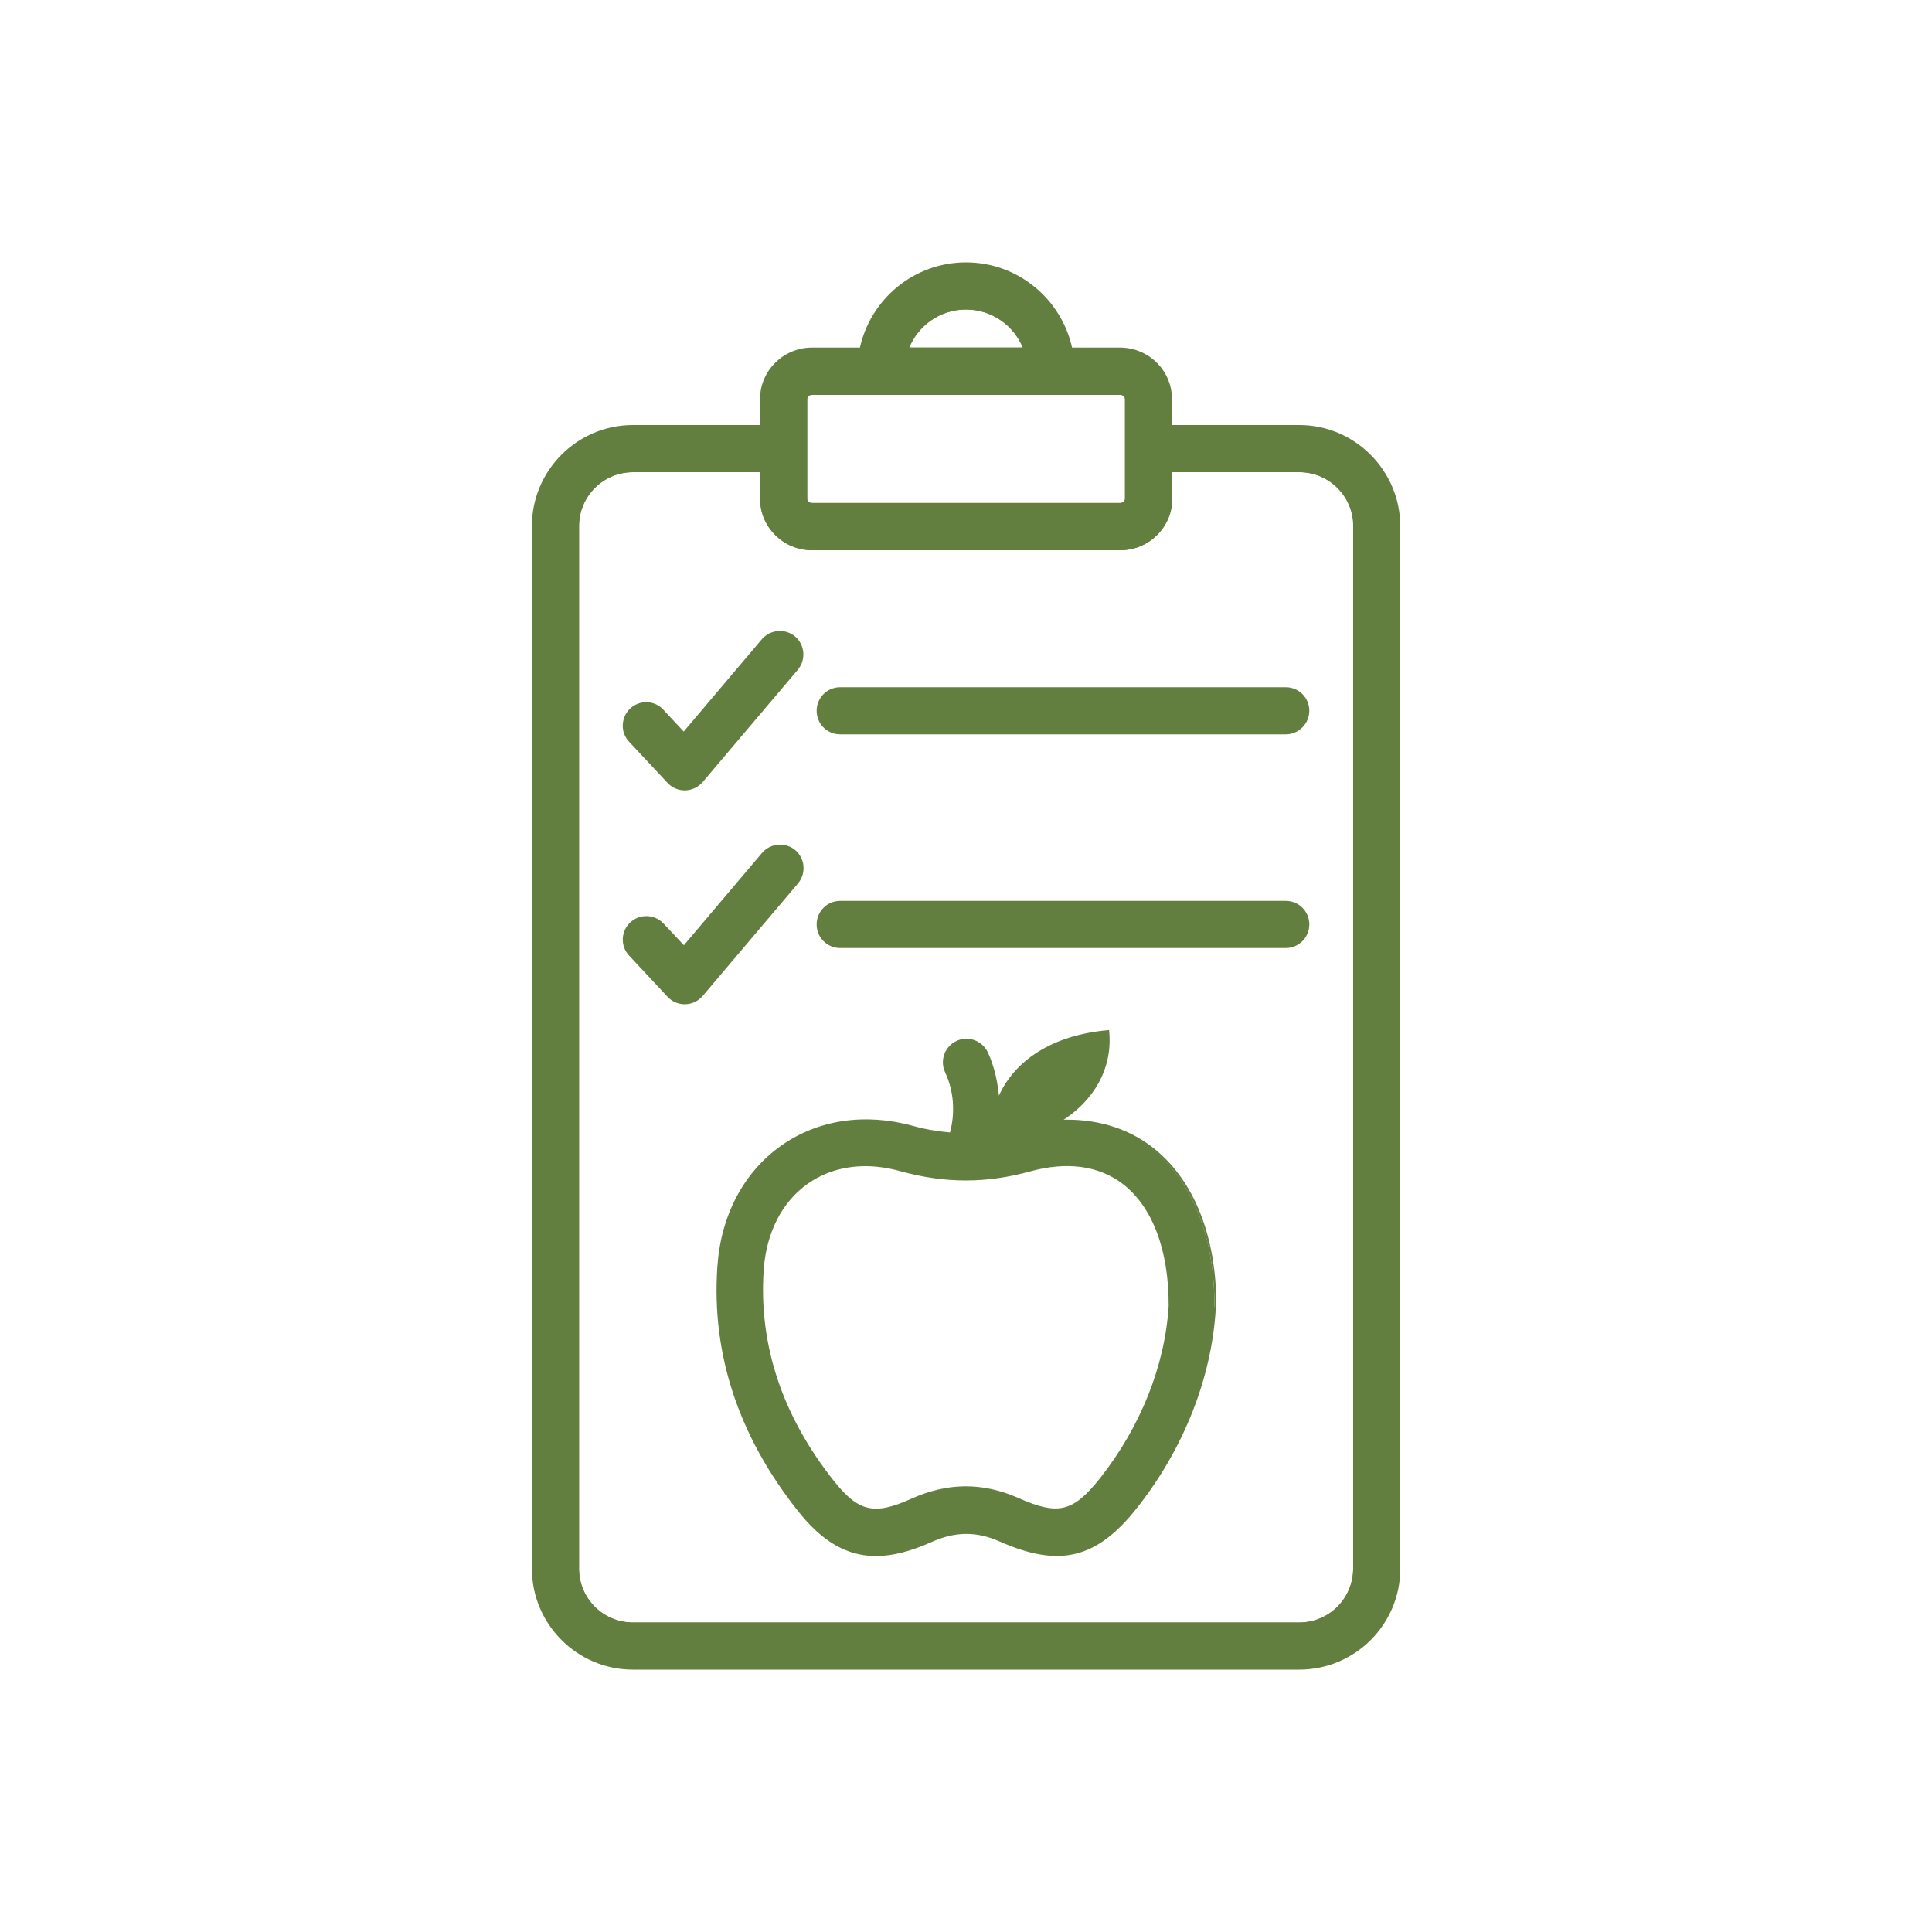 <?xml version="1.0" encoding="utf-8"?>
<!-- Generator: Adobe Illustrator 26.0.1, SVG Export Plug-In . SVG Version: 6.00 Build 0)  -->
<svg version="1.1" id="Layer_1" xmlns="http://www.w3.org/2000/svg" xmlns:xlink="http://www.w3.org/1999/xlink" x="0px" y="0px"
	 viewBox="0 0 1000 1000" style="enable-background:new 0 0 1000 1000;" xml:space="preserve">
<style type="text/css">
	.st0{fill:#637F40;}
	.st1{fill:none;stroke:#637F3F;stroke-width:21.359;stroke-linecap:round;stroke-linejoin:round;stroke-miterlimit:10;}
	.st2{fill-rule:evenodd;clip-rule:evenodd;fill:#637F40;}
	.st3{fill:none;stroke:#637F3F;stroke-miterlimit:10;}
	.st4{fill:#637F3F;stroke:#637F3F;stroke-miterlimit:10;}
	.st5{fill:none;stroke:#637F3F;stroke-width:18.668;stroke-linecap:round;stroke-linejoin:round;stroke-miterlimit:10;}
	.st6{fill:none;stroke:#637F3F;stroke-width:16.69;stroke-linecap:round;stroke-linejoin:round;stroke-miterlimit:10;}
</style>
<g>
	<g>
		<path class="st3" d="M420.3,260.9h159.5c1.7,0,3-1.2,3-2.7v-25.9v-25.7c0-1.5-1.3-2.7-3-2.7H420.3c-1.7,0-3,1.2-3,2.7v25.7v25.9
			C417.3,259.7,418.6,260.9,420.3,260.9L420.3,260.9z"/>
		<path class="st3" d="M500,159.7c-13.8,0-25.4,8.6-30.2,20.7h60.3C525.5,168.3,513.7,159.7,500,159.7L500,159.7z"/>
		<path class="st3" d="M533.2,605.8c-11.3,3.1-22.2,4.7-33.2,4.7c0,0,0,0-0.1,0c0,0,0,0,0,0c-11.1,0-22.2-1.6-33.8-4.8
			c-6.2-1.7-12.3-2.6-18.1-2.6c-11.2,0-21.6,3.1-30.2,9.2c-13.5,9.5-21.6,25.5-23,44.8c-2.7,39,9.6,75.9,36.4,109.7
			c12.9,16.2,21.2,18.2,40.7,9.4c18.7-8.4,36.6-8.5,55-0.4c20.8,9.3,28.8,7.3,42.8-10.3c21.1-26.7,33.8-58.5,35.7-89.6
			c0.1-29.1-8.5-51.7-24.1-63.6C568.8,602.8,552.1,600.6,533.2,605.8L533.2,605.8z"/>
		<path class="st3" d="M672.5,243.9h-66.4v14.3c0,14.4-11.8,26.1-26.4,26.1H420.3c-14.5,0-26.4-11.7-26.4-26.1v-14.3h-66.3
			c-15.7,0-28.4,12.8-28.4,28.4v539.6c0,15.7,12.7,28.4,28.4,28.4h344.9c15.7,0,28.4-12.7,28.4-28.4V272.3
			C700.9,256.6,688.1,243.9,672.5,243.9L672.5,243.9z M326.5,367.1c4.7-4.4,12.1-4.2,16.5,0.6l10.9,11.7l40.8-48.2
			c4.2-4.9,11.6-5.5,16.5-1.4c4.9,4.2,5.5,11.5,1.4,16.5l-49.3,58.2c-2.2,2.5-5.3,4-8.6,4.1c-0.1,0-0.2,0-0.3,0
			c-3.2,0-6.3-1.3-8.5-3.7L326,383.6C321.6,379,321.8,371.6,326.5,367.1L326.5,367.1z M354.7,519.3c-0.1,0-0.2,0-0.3,0
			c-3.2,0-6.3-1.3-8.5-3.7L326,494.3c-4.4-4.7-4.2-12.1,0.6-16.5c4.7-4.4,12.1-4.1,16.5,0.6L354,490l40.8-48.2
			c4.2-4.9,11.6-5.5,16.5-1.4c4.9,4.2,5.5,11.5,1.4,16.5l-49.3,58.2C361.2,517.7,358.1,519.2,354.7,519.3z M628.8,677.1
			c-2.1,36-16.6,72.6-40.7,103.1c-20.7,26.2-39.8,30.8-70.5,17.2c-12.2-5.4-23.3-5.3-35.9,0.4c-10.5,4.7-19.8,7.1-28.3,7.1
			c-15.1,0-27.8-7.6-40.2-23.4c-30.5-38.5-44.5-80.9-41.4-125.8c1.8-26.5,13.5-48.6,32.8-62.3c19-13.4,43.2-17,68.1-10.1
			c6.7,1.9,13.1,2.8,19.4,3.4c2.9-10.6,2.2-21.9-2.5-32c-2.7-5.9-0.1-12.8,5.8-15.5c5.8-2.7,12.7-0.1,15.5,5.8
			c3.5,7.7,5.2,15.9,5.8,24.1c8.2-20,28.5-32.9,56.9-35.4c1.9,19-7.7,35.8-24.8,46.4c17.6-0.7,33.9,3.8,47,13.8
			c21.6,16.5,33.4,45.8,33.3,82.6C628.8,676.6,628.8,676.9,628.8,677.1z M665.5,490.2H434.9c-6.5,0-11.7-5.2-11.7-11.7
			c0-6.5,5.2-11.7,11.7-11.7h230.6c6.5,0,11.7,5.2,11.7,11.7C677.2,485,671.9,490.2,665.5,490.2z M665.5,379.6H434.9
			c-6.5,0-11.7-5.2-11.7-11.7c0-6.5,5.2-11.7,11.7-11.7h230.6c6.5,0,11.7,5.2,11.7,11.7C677.2,374.3,671.9,379.6,665.5,379.6z"/>
	</g>
	<path class="st4" d="M672.5,220.5h-66.4v-14c0-14.4-11.8-26.1-26.4-26.1h-25.2c-5.4-25.1-27.7-44.1-54.5-44.1
		c-26.7,0-49.1,18.9-54.5,44.1h-25.2c-14.5,0-26.4,11.7-26.4,26.1v14h-66.3c-28.6,0-51.8,23.3-51.8,51.8v539.6
		c0,28.6,23.3,51.8,51.8,51.8h344.9c28.6,0,51.8-23.2,51.8-51.8V272.3C724.2,243.8,701,220.5,672.5,220.5L672.5,220.5z M500,159.7
		c13.8,0,25.5,8.6,30.2,20.7h-60.3C474.5,168.3,486.2,159.7,500,159.7z M417.3,206.5c0-1.5,1.3-2.7,3-2.7h159.5c1.7,0,3,1.2,3,2.7
		v25.7v25.9c0,1.5-1.3,2.7-3,2.7H420.3c-1.7,0-3-1.2-3-2.7v-25.9L417.3,206.5z M700.9,811.9c0,15.7-12.7,28.4-28.4,28.4H327.6
		c-15.7,0-28.4-12.7-28.4-28.4V272.3c0-15.7,12.7-28.4,28.4-28.4h66.4v14.3c0,14.4,11.8,26.1,26.4,26.1h159.5
		c14.5,0,26.4-11.7,26.4-26.1v-14.3h66.4c15.7,0,28.4,12.8,28.4,28.4L700.9,811.9L700.9,811.9z"/>
	<path class="st0" d="M665.5,356.2H434.9c-6.5,0-11.7,5.2-11.7,11.7c0,6.5,5.2,11.7,11.7,11.7h230.6c6.5,0,11.7-5.2,11.7-11.7
		C677.2,361.4,671.9,356.2,665.5,356.2z"/>
	<path class="st0" d="M345.9,404.9c2.2,2.4,5.3,3.7,8.5,3.7h0.3c3.3-0.1,6.5-1.6,8.6-4.1l49.3-58.2c4.2-4.9,3.6-12.3-1.4-16.5
		c-4.9-4.2-12.2-3.6-16.5,1.4L354,379.4L343,367.7c-4.4-4.7-11.8-5-16.5-0.6c-4.7,4.4-5,11.8-0.6,16.5L345.9,404.9z"/>
	<path class="st0" d="M665.5,466.8H434.9c-6.5,0-11.7,5.2-11.7,11.7c0,6.5,5.2,11.7,11.7,11.7h230.6c6.5,0,11.7-5.2,11.7-11.7
		C677.2,472,671.9,466.8,665.5,466.8z"/>
	<path class="st0" d="M411.3,440.5c-4.9-4.1-12.2-3.5-16.5,1.4L354,490.1l-10.9-11.7c-4.4-4.7-11.8-5-16.5-0.6
		c-4.7,4.4-5,11.8-0.6,16.5l19.9,21.3c2.2,2.4,5.3,3.7,8.5,3.7h0.3c3.3-0.1,6.5-1.6,8.6-4.1l49.3-58.2
		C416.8,452,416.2,444.7,411.3,440.5L411.3,440.5z"/>
	<path class="st0" d="M548.6,580.1c17-10.6,26.7-27.4,24.8-46.4c-28.4,2.4-48.7,15.4-56.9,35.4c-0.6-8.2-2.3-16.4-5.8-24.1
		c-2.7-5.9-9.7-8.4-15.5-5.8c-5.9,2.7-8.4,9.6-5.8,15.5c4.7,10.1,5.3,21.4,2.5,32c-6.3-0.6-12.7-1.5-19.4-3.4
		c-24.8-6.9-49.1-3.4-68.1,10.1c-19.3,13.7-30.9,35.8-32.8,62.3c-3.1,44.9,10.9,87.3,41.4,125.8c12.5,15.8,25.1,23.4,40.2,23.4
		c8.5,0,17.8-2.4,28.3-7.1c12.6-5.7,23.7-5.8,35.9-0.4c30.7,13.6,49.9,9,70.5-17.2c24.1-30.5,38.6-67.1,40.7-103.1
		c0-0.2,0-0.4,0-0.6c0.2-36.7-11.7-66-33.3-82.6C582.4,583.8,566.2,579.3,548.6,580.1L548.6,580.1z M569.8,765.6
		c-14,17.6-21.9,19.6-42.8,10.3c-18.3-8.1-36.3-8-55,0.4c-19.5,8.7-27.8,6.8-40.7-9.4c-26.8-33.9-39-70.8-36.4-109.7
		c1.3-19.4,9.5-35.3,23-44.8c8.6-6.1,19-9.2,30.2-9.2c5.8,0,11.9,0.9,18.1,2.6c11.6,3.2,22.7,4.8,33.8,4.8c0,0,0,0,0,0s0,0,0.1,0
		c11,0,21.9-1.6,33.2-4.7c18.9-5.2,35.6-3,48.1,6.6c15.6,11.9,24.2,34.5,24.1,63.6C603.5,707.2,590.8,739,569.8,765.6L569.8,765.6z"
		/>
</g>
</svg>
